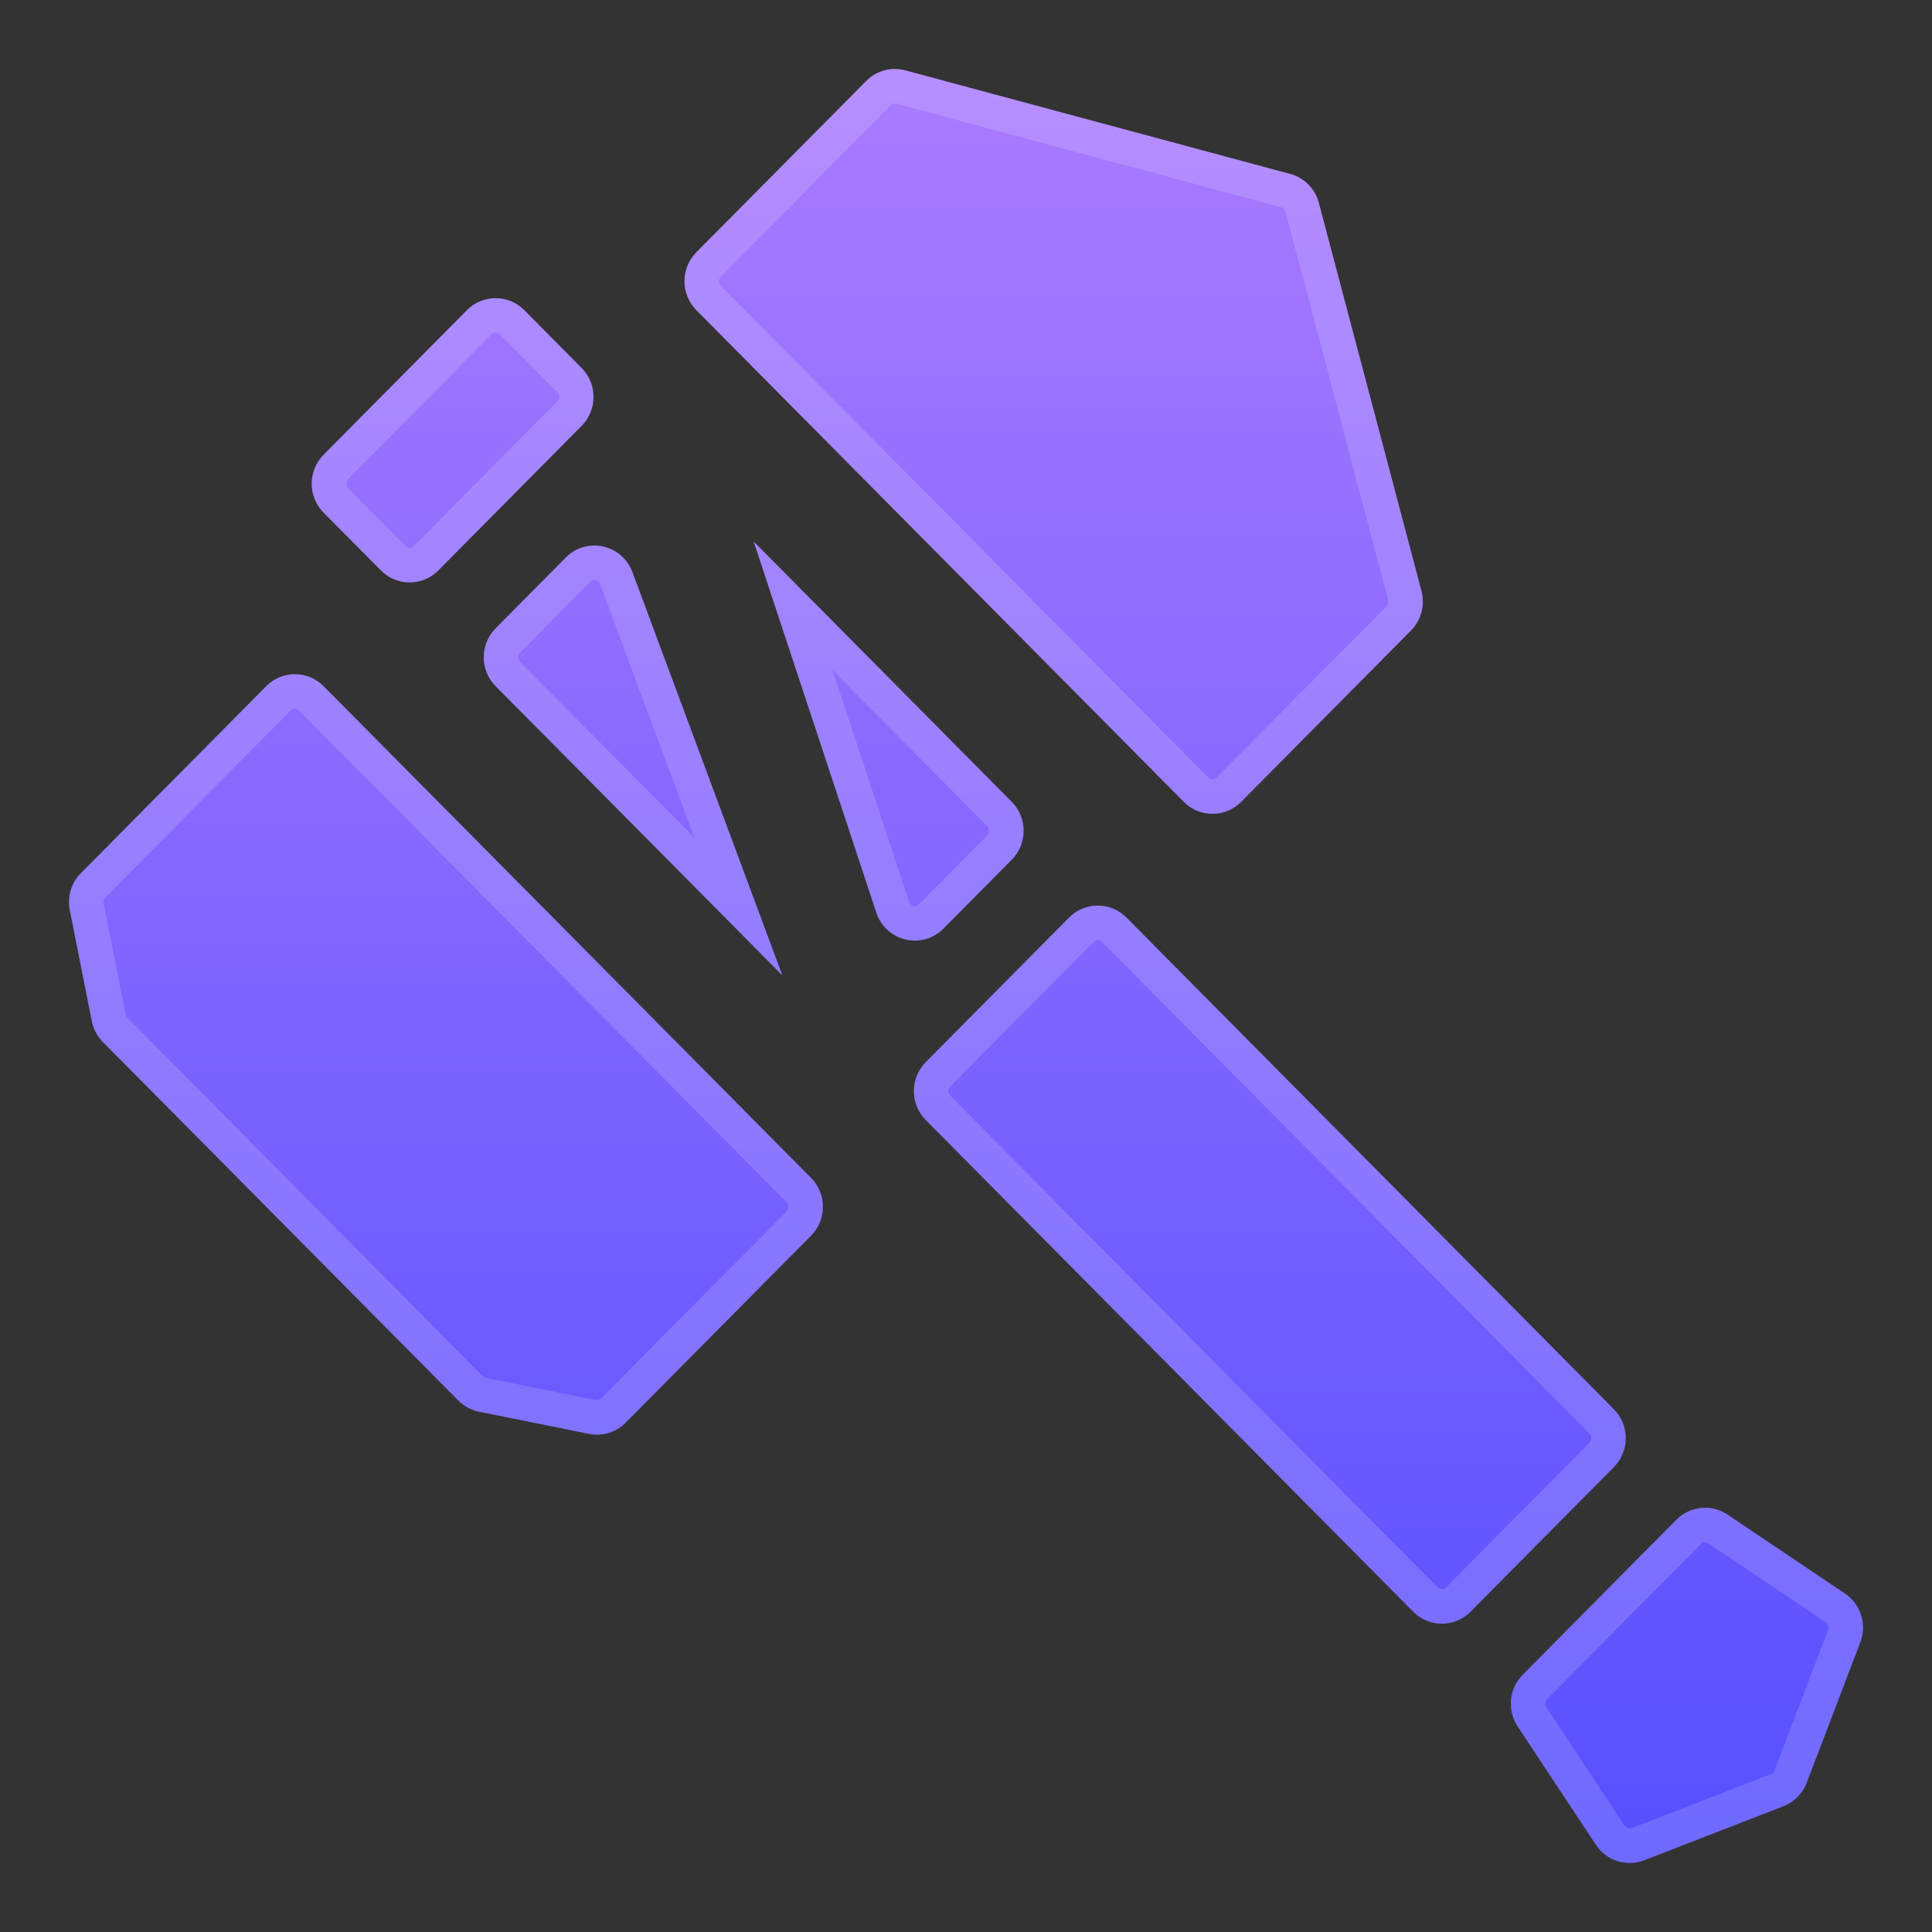 <svg width="56" height="56" viewBox="0 0 56 56" fill="none" xmlns="http://www.w3.org/2000/svg">
<rect x="0" y="0" width="56" height="56" fill="#333333" stroke="none"/>
<path d="M15.197 8.99C14.738 8.527 13.994 8.527 13.535 8.99L9.379 13.182C8.92 13.645 8.92 14.396 9.379 14.858L11.042 16.535C11.501 16.998 12.245 16.998 12.704 16.535L16.859 12.343C17.318 11.88 17.318 11.13 16.859 10.667L15.197 8.99Z" fill="url(#paint0_linear)"/>
<path d="M32.651 26.596C32.191 26.133 31.447 26.133 30.988 26.596L26.833 30.787C26.374 31.25 26.374 32.001 26.833 32.464L40.962 46.716C41.42 47.179 42.165 47.179 42.624 46.716L46.779 42.525C47.238 42.061 47.238 41.311 46.779 40.848L32.651 26.596Z" fill="url(#paint1_linear)"/>
<path d="M2.661 29.597C2.706 29.827 2.818 30.037 2.982 30.203L13.283 40.594C13.447 40.759 13.656 40.872 13.884 40.918L17.074 41.562C17.459 41.639 17.857 41.518 18.135 41.237L23.508 35.818C23.967 35.355 23.967 34.604 23.508 34.141L9.379 19.889C8.92 19.426 8.176 19.426 7.717 19.889L2.344 25.309C2.066 25.589 1.946 25.991 2.023 26.379L2.661 29.597Z" fill="url(#paint2_linear)"/>
<path d="M26.241 2.04C25.836 1.931 25.403 2.048 25.107 2.347L20.184 7.313C19.725 7.776 19.725 8.527 20.184 8.99L34.313 23.242C34.772 23.705 35.516 23.705 35.975 23.242L40.898 18.276C41.194 17.977 41.31 17.541 41.203 17.132L38.228 5.881C38.12 5.47 37.802 5.15 37.395 5.041L26.241 2.04Z" fill="url(#paint3_linear)"/>
<path d="M44.136 48.544C43.74 48.944 43.679 49.57 43.989 50.04L46.257 53.472C46.562 53.934 47.144 54.12 47.657 53.921L51.694 52.355C52.004 52.234 52.25 51.987 52.369 51.674L53.922 47.602C54.119 47.084 53.934 46.498 53.477 46.19L50.074 43.902C49.608 43.589 48.987 43.651 48.591 44.05L44.136 48.544Z" fill="url(#paint4_linear)"/>
<path d="M14.366 19.889L22.677 28.272L18.331 16.583C18.031 15.775 17.004 15.551 16.4 16.16L14.366 18.212C13.907 18.675 13.907 19.426 14.366 19.889Z" fill="url(#paint5_linear)"/>
<path d="M29.326 24.919C29.785 24.456 29.785 23.705 29.326 23.242L21.846 15.697L25.4 26.452C25.677 27.288 26.729 27.539 27.346 26.916L29.326 24.919Z" fill="url(#paint6_linear)"/>
<path opacity="0.15" fill-rule="evenodd" clip-rule="evenodd" d="M14.487 9.694C14.419 9.626 14.313 9.626 14.245 9.694L10.09 13.886C10.017 13.959 10.017 14.081 10.09 14.155L11.752 15.831C11.82 15.9 11.926 15.9 11.994 15.831L16.149 11.639C16.222 11.566 16.222 11.444 16.149 11.371L14.487 9.694ZM31.94 27.3C31.872 27.231 31.766 27.231 31.698 27.3L27.543 31.491C27.47 31.565 27.47 31.687 27.543 31.76L41.672 46.012C41.739 46.081 41.846 46.081 41.914 46.012L46.069 41.82C46.142 41.747 46.142 41.625 46.069 41.552L31.94 27.3ZM3.642 29.402C3.649 29.44 3.667 29.474 3.692 29.499L13.993 39.89C14.019 39.915 14.049 39.931 14.082 39.938L17.271 40.581C17.325 40.592 17.383 40.576 17.425 40.533L22.798 35.114C22.871 35.04 22.871 34.918 22.798 34.845L8.669 20.593C8.601 20.524 8.495 20.524 8.427 20.593L3.054 26.013C3.012 26.056 2.991 26.12 3.004 26.185L3.642 29.402ZM25.981 3.006C25.924 2.99 25.862 3.006 25.817 3.051L20.894 8.017C20.821 8.091 20.821 8.213 20.894 8.286L35.023 22.538C35.091 22.607 35.197 22.607 35.265 22.538L40.188 17.572C40.234 17.526 40.254 17.456 40.236 17.388L37.261 6.136C37.243 6.069 37.193 6.022 37.135 6.006L25.981 3.006ZM44.846 49.248C44.784 49.311 44.773 49.413 44.824 49.489L47.092 52.921C47.139 52.992 47.224 53.016 47.296 52.989L51.332 51.422C51.377 51.405 51.415 51.368 51.435 51.318L52.987 47.246C53.02 47.16 52.987 47.066 52.919 47.02L49.516 44.732C49.449 44.687 49.361 44.694 49.301 44.754L44.846 49.248ZM22.677 28.272L18.331 16.583C18.031 15.775 17.004 15.551 16.4 16.16L14.366 18.212C13.907 18.675 13.907 19.426 14.366 19.889L22.677 28.272ZM20.125 24.278L17.394 16.931C17.346 16.802 17.196 16.778 17.11 16.864L15.076 18.916C15.004 18.989 15.004 19.111 15.076 19.185L20.125 24.278ZM28.616 24.215C28.688 24.142 28.688 24.019 28.616 23.946L24.13 19.421L26.35 26.139C26.394 26.273 26.549 26.3 26.636 26.212L28.616 24.215ZM21.846 15.697L25.4 26.452C25.677 27.288 26.729 27.539 27.346 26.916L29.326 24.919C29.785 24.456 29.785 23.705 29.326 23.242L21.846 15.697ZM26.241 2.04C25.836 1.931 25.403 2.048 25.107 2.347L20.184 7.313C19.725 7.776 19.725 8.527 20.184 8.99L34.313 23.242C34.772 23.705 35.516 23.705 35.975 23.242L40.898 18.276C41.194 17.977 41.31 17.541 41.203 17.132L38.228 5.881C38.12 5.47 37.802 5.15 37.395 5.041L26.241 2.04ZM15.197 8.99C14.738 8.527 13.994 8.527 13.535 8.99L9.379 13.182C8.92 13.645 8.92 14.396 9.379 14.858L11.042 16.535C11.501 16.998 12.245 16.998 12.704 16.535L16.859 12.343C17.318 11.88 17.318 11.13 16.859 10.667L15.197 8.99ZM32.651 26.596C32.191 26.133 31.447 26.133 30.988 26.596L26.833 30.787C26.374 31.25 26.374 32.001 26.833 32.464L40.962 46.716C41.42 47.179 42.165 47.179 42.624 46.716L46.779 42.525C47.238 42.061 47.238 41.311 46.779 40.848L32.651 26.596ZM2.982 30.203C2.818 30.037 2.706 29.827 2.661 29.597L2.023 26.379C1.946 25.991 2.066 25.589 2.344 25.309L7.717 19.889C8.176 19.426 8.92 19.426 9.379 19.889L23.508 34.141C23.967 34.604 23.967 35.355 23.508 35.818L18.135 41.237C17.857 41.518 17.459 41.639 17.074 41.562L13.884 40.918C13.656 40.872 13.447 40.759 13.283 40.594L2.982 30.203ZM43.989 50.04C43.679 49.57 43.74 48.944 44.136 48.544L48.591 44.05C48.987 43.651 49.608 43.589 50.074 43.902L53.477 46.19C53.934 46.498 54.119 47.084 53.922 47.602L52.369 51.674C52.25 51.987 52.004 52.234 51.694 52.355L47.657 53.921C47.144 54.12 46.562 53.934 46.257 53.472L43.989 50.04Z" fill="white"/>
<defs>
<linearGradient id="paint0_linear" x1="28" y1="2" x2="28" y2="54" gradientUnits="userSpaceOnUse">
<stop stop-color="#A97BFF"/>
<stop offset="1" stop-color="#564FFF"/>
</linearGradient>
<linearGradient id="paint1_linear" x1="28" y1="2" x2="28" y2="54" gradientUnits="userSpaceOnUse">
<stop stop-color="#A97BFF"/>
<stop offset="1" stop-color="#564FFF"/>
</linearGradient>
<linearGradient id="paint2_linear" x1="28" y1="2" x2="28" y2="54" gradientUnits="userSpaceOnUse">
<stop stop-color="#A97BFF"/>
<stop offset="1" stop-color="#564FFF"/>
</linearGradient>
<linearGradient id="paint3_linear" x1="28" y1="2" x2="28" y2="54" gradientUnits="userSpaceOnUse">
<stop stop-color="#A97BFF"/>
<stop offset="1" stop-color="#564FFF"/>
</linearGradient>
<linearGradient id="paint4_linear" x1="28" y1="2" x2="28" y2="54" gradientUnits="userSpaceOnUse">
<stop stop-color="#A97BFF"/>
<stop offset="1" stop-color="#564FFF"/>
</linearGradient>
<linearGradient id="paint5_linear" x1="28" y1="2" x2="28" y2="54" gradientUnits="userSpaceOnUse">
<stop stop-color="#A97BFF"/>
<stop offset="1" stop-color="#564FFF"/>
</linearGradient>
<linearGradient id="paint6_linear" x1="28" y1="2" x2="28" y2="54" gradientUnits="userSpaceOnUse">
<stop stop-color="#A97BFF"/>
<stop offset="1" stop-color="#564FFF"/>
</linearGradient>
</defs>
</svg>
